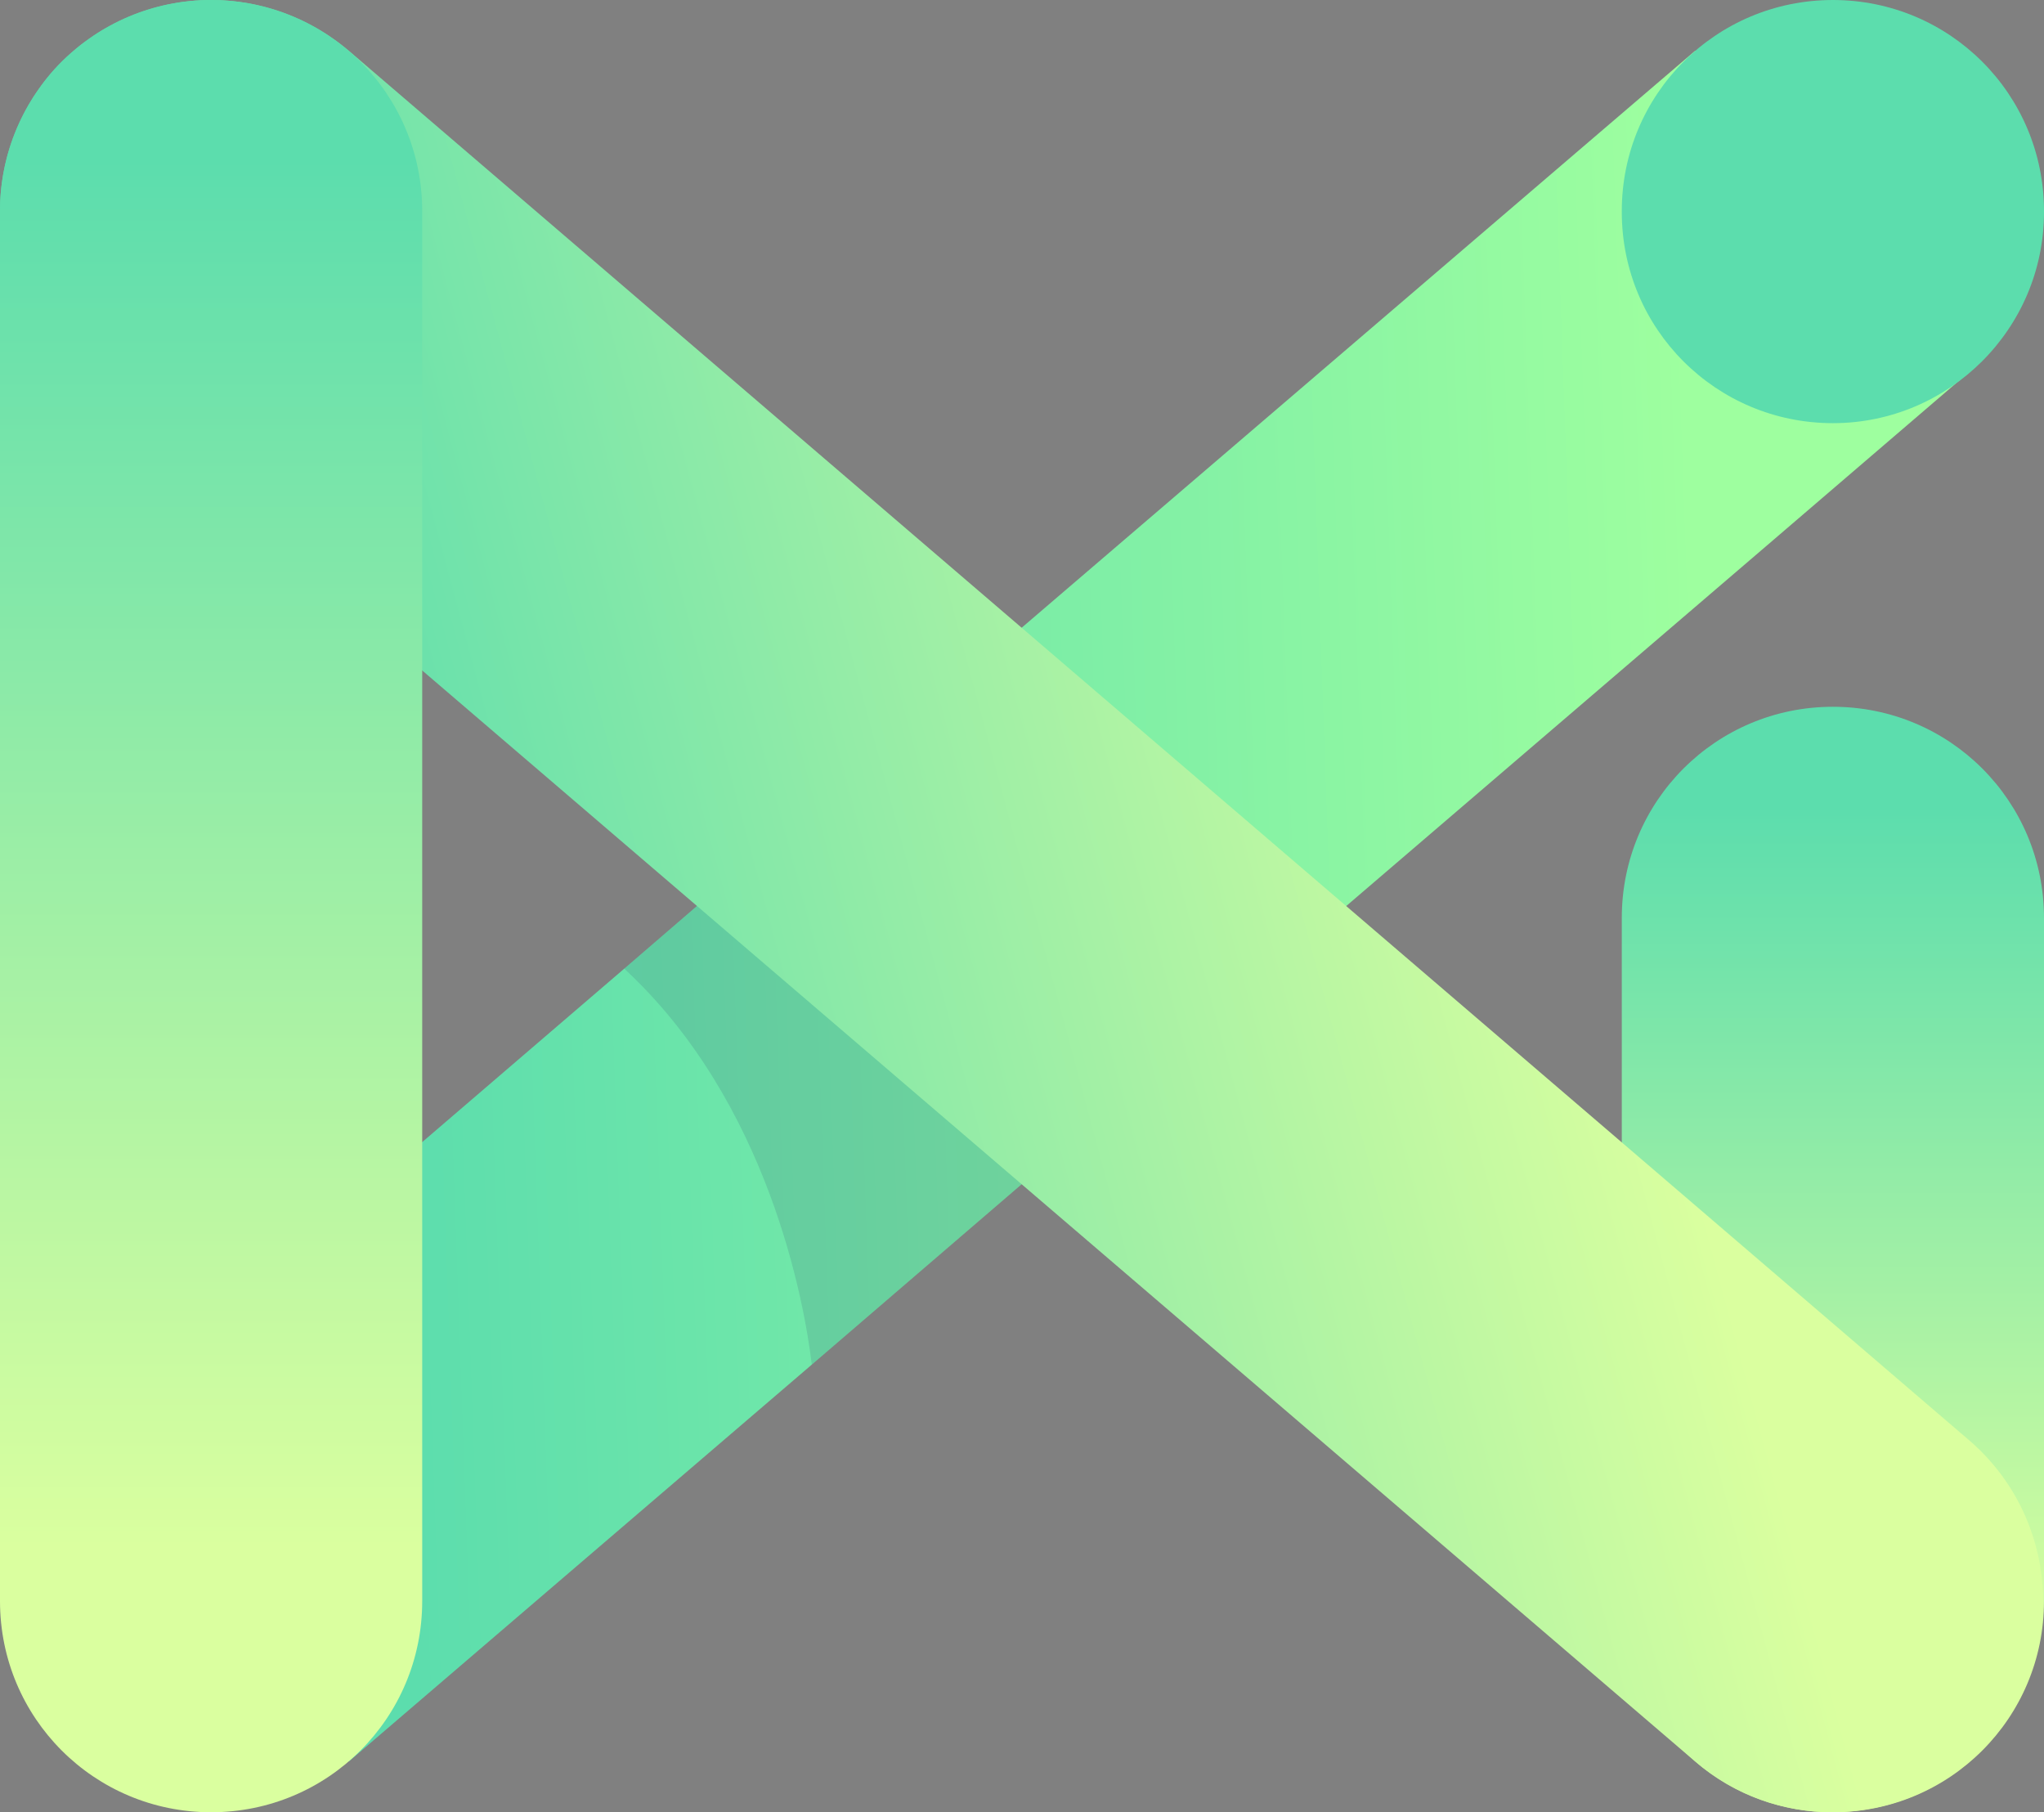 <svg xmlns:x="ns_extend;" xmlns:i="ns_ai;" xmlns:graph="ns_graphs;" xmlns="http://www.w3.org/2000/svg" xmlns:xlink="http://www.w3.org/1999/xlink" id="Layer_1" x="0px" y="0px" viewBox="0 0 225.6 200" style="enable-background:new 0 0 225.6 200;" xml:space="preserve"><rect x="0" y="0" width="225.6" height="200" fill="#808080" stroke="none"/> <style type="text/css">  .st0{clip-path:url(#SVGID_2_);fill:url(#SVGID_3_);}	.st1{clip-path:url(#SVGID_5_);fill:url(#SVGID_6_);}	.st2{opacity:0.13;}	.st3{clip-path:url(#SVGID_8_);}	.st4{clip-path:url(#SVGID_10_);fill:#1D245E;}	.st5{clip-path:url(#SVGID_12_);fill:url(#SVGID_13_);}	.st6{clip-path:url(#SVGID_15_);fill:url(#SVGID_16_);}	.st7{fill:#5CDDAD;} </style>  <g>  <g>   <g>    <defs>     <polygon id="SVGID_1_" points="173.9,16.9 78.3,98.8 68.9,106.9 8.2,159 38.5,194.4 89.6,150.6 113.8,129.8 194.9,60.3      217.4,41 187.1,5.6     ">     </polygon>    </defs>    <clipPath id="SVGID_2_">     <use href="#SVGID_1_" style="overflow:visible;">     </use>    </clipPath>    <linearGradient id="SVGID_3_" gradientUnits="userSpaceOnUse" x1="810.094" y1="-168.2" x2="817.253" y2="-168.2" gradientTransform="matrix(-29.773 1.04 1.04 29.773 24513.174 4261.828)">     <stop offset="0" style="stop-color:#9EFF9F">     </stop>     <stop offset="0.145" style="stop-color:#9EFF9F">     </stop>     <stop offset="0.405" style="stop-color:#84F1A5">     </stop>     <stop offset="0.829" style="stop-color:#5CDDAD">     </stop>     <stop offset="1" style="stop-color:#5CDDAD">     </stop>    </linearGradient>    <polygon class="st0" points="224,194.1 8.4,201.7 1.6,5.8 217.2,-1.7    ">    </polygon>   </g>   <g>    <defs>     <path id="SVGID_4_" d="M179,101.3v75.4c0,12.9,10.4,23.3,23.3,23.3c12.9,0,23.3-10.4,23.3-23.3v-75.4     c0-12.9-10.4-23.3-23.3-23.3C189.4,78,179,88.4,179,101.3">     </path>    </defs>    <clipPath id="SVGID_5_">     <use xlink:href="#SVGID_4_" style="overflow:visible;">     </use>    </clipPath>    <linearGradient id="SVGID_6_" gradientUnits="userSpaceOnUse" x1="765.314" y1="-139.49" x2="772.473" y2="-139.49" gradientTransform="matrix(0 -17.045 -17.045 0 -2175.403 13245.026)">     <stop offset="0" style="stop-color:#DAFF9F">     </stop>     <stop offset="0.145" style="stop-color:#DAFF9F">     </stop>     <stop offset="0.912" style="stop-color:#5CDDAD">     </stop>     <stop offset="1" style="stop-color:#5CDDAD">     </stop>    </linearGradient>    <rect x="179" y="78" class="st1" width="46.6" height="122">    </rect>   </g>   <g>    <g class="st2">     <g>      <defs>       <rect id="SVGID_7_" x="68.9" y="98.8" width="44.9" height="51.8">       </rect>      </defs>      <clipPath id="SVGID_8_">       <use xlink:href="#SVGID_7_" style="overflow:visible;">       </use>      </clipPath>      <g class="st3">       <defs>        <rect id="SVGID_9_" x="68.9" y="98.8" width="44.9" height="51.8">        </rect>       </defs>       <clipPath id="SVGID_10_">        <use xlink:href="#SVGID_9_" style="overflow:visible;">        </use>       </clipPath>       <path class="st4" d="M113.8,129.8l-24.2,20.8c-0.8-6.7-4.7-28.9-20.7-43.7l9.4-8.1L113.8,129.8z">       </path>      </g>     </g>    </g>   </g>   <g>    <defs>     <path id="SVGID_11_" d="M23.3,0C16.8,0,10.2,2.8,5.6,8.1C1.9,12.5,0,17.9,0,23.2v0.2c0,6.5,2.8,13,8.1,17.6l179,153.4     c4.4,3.8,9.8,5.6,15.1,5.6c6.6,0,13.1-2.8,17.7-8.1c8.4-9.8,7.2-24.5-2.5-32.9L38.5,5.6C34.1,1.9,28.7,0,23.3,0L23.3,0z">     </path>    </defs>    <clipPath id="SVGID_12_">     <use xlink:href="#SVGID_11_" style="overflow:visible;">     </use>    </clipPath>    <linearGradient id="SVGID_13_" gradientUnits="userSpaceOnUse" x1="816.483" y1="-173.32" x2="823.642" y2="-173.32" gradientTransform="matrix(-24.255 6.499 6.499 24.255 21130.275 -1025.481)">     <stop offset="0" style="stop-color:#DAFF9F">     </stop>     <stop offset="0.145" style="stop-color:#DAFF9F">     </stop>     <stop offset="0.912" style="stop-color:#5CDDAD">     </stop>     <stop offset="1" style="stop-color:#5CDDAD">     </stop>    </linearGradient>    <polygon class="st5" points="278.3,186.6 15.3,257.1 -50,13.4 213,-57.1    ">    </polygon>   </g>   <g>    <defs>     <path id="SVGID_14_" d="M0,23.3v153.4C0,189.6,10.4,200,23.3,200c12.9,0,23.3-10.4,23.3-23.3V23.3C46.6,10.4,36.2,0,23.3,0     C10.4,0,0,10.4,0,23.3">     </path>    </defs>    <clipPath id="SVGID_15_">     <use xlink:href="#SVGID_14_" style="overflow:visible;">     </use>    </clipPath>    <linearGradient id="SVGID_16_" gradientUnits="userSpaceOnUse" x1="774.315" y1="-148.862" x2="781.474" y2="-148.862" gradientTransform="matrix(0 -27.937 -27.937 0 -4135.422 21831.914)">     <stop offset="0" style="stop-color:#DAFF9F">     </stop>     <stop offset="0.145" style="stop-color:#DAFF9F">     </stop>     <stop offset="0.912" style="stop-color:#5CDDAD">     </stop>     <stop offset="1" style="stop-color:#5CDDAD">     </stop>    </linearGradient>    <rect y="0" class="st6" width="46.6" height="200">    </rect>   </g>   <g>    <path class="st7" d="M202.3,46.7c-12.9,0-23.3-10.4-23.3-23.3v-0.1C179,10.4,189.4,0,202.3,0c12.9,0,23.3,10.4,23.3,23.3v0.1    C225.6,36.3,215.1,46.7,202.3,46.7">    </path>   </g>  </g> </g></svg>